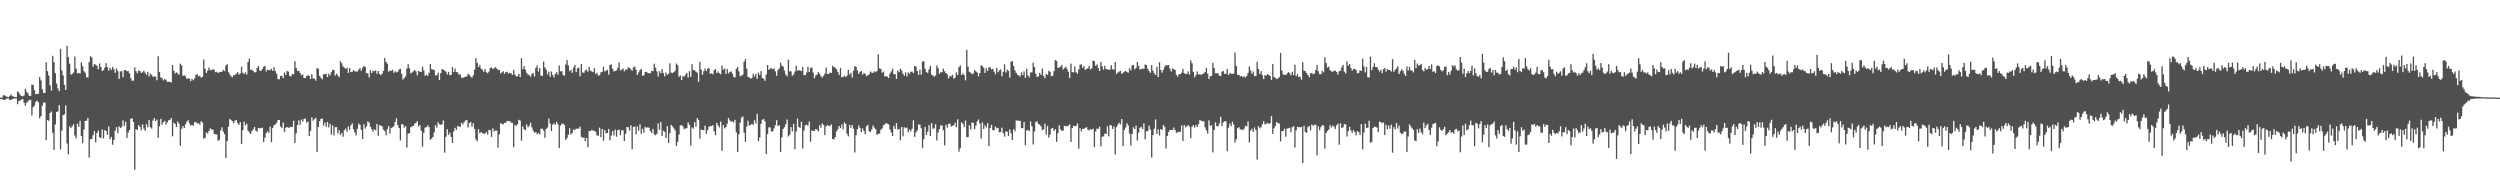 <svg xmlns="http://www.w3.org/2000/svg" width="1920" height="150"><path fill="#4f4f4f" d="M0 75h1v1H0zM1 75h1v1H1zM2 73.18h1v3.5H2zM3 73.169h1v3.637H3zM4 73.904h1v2.252H4zM5 74.327h1v1.188H5zM6 74.634h1v1H6zM7 73.581h1v3.22H7zM8 72.549h1v4.23H8zM9 73.819h1v2.222H9zM10 74.249h1v1.529H10zM11 74.458h1v1.087H11zM12 74.62h1v1H12zM13 70.26h1v9.787H13zM14 71.038h1v6.539H14zM15 72.766h1v4.459H15zM16 73.716h1v2.708H16zM17 73.981h1v2.099H17zM18 73.263h1v5.619H18zM19 68.191h1v13.051H19zM20 70.461h1v8.501H20zM21 71.69h1v6.061H21zM22 73.615h1v3.211H22zM23 73.627h1v3.037H23zM24 64.931h1v23.774H24zM25 65.323h1v17.07H25zM26 69.225h1v11.758H26zM27 72.356h1v5.752H27zM28 72.146h1v5.15H28zM29 71.915h1v6.695H29zM30 59.155h1v31.792H30zM31 61.766h1v27.462H31zM32 68.55h1v12.634H32zM33 71.379h1v7.382H33zM34 71.397h1v7.345H34zM35 47.791h1v59.876H35zM36 54.632h1v37.565H36zM37 57.985h1v34.777H37zM38 65.465h1v21.3H38zM39 69.573h1v16.02H39zM40 42.867h1v59.174H40zM41 47.761h1v67.423H41zM42 56.108h1v39.533H42zM43 64.229h1v21.772H43zM44 67.944h1v17.606H44zM45 69.962h1v10.778H45zM46 37.578h1v77.228H46zM47 54.002h1v46.338H47zM48 57.882h1v30.465H48zM49 65.213h1v22.589H49zM50 69.099h1v11.829H50zM51 35.076h1v75.125H51zM52 43.991h1v74.518H52zM53 48.921h1v48.151H53zM54 57.33h1v41.115H54zM55 56.66h1v40.245H55zM56 55.714h1v39.778H56zM57 43.407h1v60.632H57zM58 52.668h1v53.53H58zM59 56.3h1v38.748H59zM60 55.941h1v41.453H60zM61 56.461h1v36.287H61zM62 47.809h1v56.583H62zM63 50.928h1v59.016H63zM64 54.691h1v44.738H64zM65 55.909h1v36.933H65zM66 59.278h1v33.456H66zM67 59.443h1v31.142H67zM68 47.649h1v73.395H68zM69 43.172h1v63.745H69zM70 44.183h1v62.534H70zM71 51.13h1v52.765H71zM72 49.091h1v51.639H72zM73 49.729h1v59.618H73zM74 50.514h1v51.643H74zM75 53.133h1v47.128H75zM76 48.717h1v56.713H76zM77 51.382h1v54.582H77zM78 54.572h1v44.871H78zM79 53.922h1v52.353H79zM80 51.853h1v48.068H80zM81 48.45h1v52.168H81zM82 51.563h1v51.93H82zM83 54.286h1v42.914H83zM84 52.05h1v54.784H84zM85 53.588h1v51.522H85zM86 51.409h1v59.767H86zM87 53.13h1v54.317H87zM88 55.925h1v44.312H88zM89 52.517h1v45.134H89zM90 54.618h1v47.72H90zM91 60.603h1v36.404H91zM92 54.927h1v43.365H92zM93 54.6h1v42.719H93zM94 59.287h1v33.145H94zM95 53.966h1v42.806H95zM96 53.783h1v39.73H96zM97 54.737h1v51.216H97zM98 54.65h1v47.093H98zM99 56.401h1v43.422H99zM100 60.04h1v31.092H100zM101 61.995h1v28.86H101zM102 61.977h1v31.728H102zM103 51.785h1v78.613H103zM104 54.682h1v44.452H104zM105 56.305h1v43.607H105zM106 54.227h1v41.87H106zM107 54.494h1v42.921H107zM108 55.955h1v44.127H108zM109 55.552h1v39.963H109zM110 54.302h1v44.447H110zM111 55.863h1v44.624H111zM112 57.504h1v37.993H112zM113 55.186h1v42.621H113zM114 58.749h1v33.458H114zM115 56.477h1v41.202H115zM116 57.491h1v41.328H116zM117 59.001h1v33.596H117zM118 58.603h1v32.087H118zM119 58.916h1v34.106H119zM120 61.636h1v30.176H120zM121 43.277h1v62.596H121zM122 55.291h1v41.666H122zM123 59.415h1v31.884H123zM124 60.155h1v35.578H124zM125 61.757h1v32.09H125zM126 60.704h1v32.074H126zM127 61.212h1v34.548H127zM128 62.94h1v31.023H128zM129 62.698h1v29.73H129zM130 62.92h1v29.21H130zM131 63.4h1v27.237H131zM132 49.926h1v54.786H132zM133 54.327h1v39.86H133zM134 56.355h1v38.821H134zM135 55.547h1v42.033H135zM136 56.378h1v36.905H136zM137 57.372h1v37.604H137zM138 48.832h1v63.076H138zM139 50.123h1v48.732H139zM140 58.253h1v38.538H140zM141 57.74h1v40.691H141zM142 58.683h1v36.766H142zM143 60.59h1v32.866H143zM144 60.235h1v32.074H144zM145 60.324h1v34.486H145zM146 62.295h1v34.132H146zM147 60.58h1v35.274H147zM148 61.638h1v34.88H148zM149 60.233h1v33.582H149zM150 57.456h1v36.329H150zM151 57.14h1v37.723H151zM152 58.612h1v36.118H152zM153 58.225h1v37.594H153zM154 59.624h1v33.424H154zM155 58.928h1v35.303H155zM156 45.715h1v60.682H156zM157 52.899h1v53.019H157zM158 55.987h1v45.736H158zM159 54.398h1v48.082H159zM160 51.883h1v48.679H160zM161 53.751h1v44.834H161zM162 53.957h1v45.512H162zM163 53.142h1v46.411H163zM164 53.446h1v49.384H164zM165 55.447h1v47.679H165zM166 55.03h1v48.338H166zM167 56.113h1v52.04H167zM168 55.435h1v51.895H168zM169 55.19h1v45.107H169zM170 55.138h1v42.586H170zM171 53.714h1v47.416H171zM172 54.607h1v48.48H172zM173 50.402h1v70.918H173zM174 49.265h1v59.064H174zM175 55.394h1v41.925H175zM176 57.143h1v34.195H176zM177 58.669h1v33.582H177zM178 59.303h1v33.788H178zM179 57.621h1v37.109H179zM180 57.719h1v34.99H180zM181 56.55h1v35.601H181zM182 55.412h1v39.171H182zM183 57.259h1v38.695H183zM184 56.417h1v37.354H184zM185 51.265h1v59.275H185zM186 55.822h1v44.239H186zM187 56.955h1v36.526H187zM188 55.497h1v40.902H188zM189 57.271h1v37.718H189zM190 47.589h1v52.79H190zM191 44.975h1v56.752H191zM192 53.632h1v49.268H192zM193 53.549h1v47.1H193zM194 54.586h1v44.724H194zM195 55.721h1v41.808H195zM196 55.367h1v44.914H196zM197 52.139h1v49.059H197zM198 50.761h1v47.546H198zM199 54.185h1v44.431H199zM200 54.44h1v43.971H200zM201 53.089h1v44.926H201zM202 51.379h1v57.764H202zM203 50.523h1v55.264H203zM204 54.861h1v47.35H204zM205 53.508h1v47.308H205zM206 53.86h1v48.151H206zM207 53.881h1v43.362H207zM208 52.803h1v56.356H208zM209 54.444h1v43.827H209zM210 51.611h1v44.614H210zM211 54.65h1v40.911H211zM212 56.596h1v37.695H212zM213 60.796h1v31.46H213zM214 60.921h1v31.238H214zM215 58.269h1v38.885H215zM216 58.289h1v39.966H216zM217 59.978h1v34.065H217zM218 55.71h1v45.622H218zM219 57.545h1v40.538H219zM220 54.359h1v43.172H220zM221 55.053h1v43.042H221zM222 58.287h1v39.604H222zM223 58.672h1v38.666H223zM224 56.797h1v40.865H224zM225 57.063h1v35.64H225zM226 46.996h1v62.793H226zM227 52.142h1v50.247H227zM228 54.54h1v41.52H228zM229 54.38h1v38.057H229zM230 56.058h1v39.732H230zM231 57.733h1v34.127H231zM232 57.166h1v36.15H232zM233 59.896h1v31.463H233zM234 59.969h1v31.046H234zM235 58.468h1v35.779H235zM236 57.751h1v35.61H236zM237 58.273h1v46.169H237zM238 60.661h1v39.833H238zM239 57.005h1v33.129H239zM240 60.386h1v32.275H240zM241 60.251h1v31.202H241zM242 61.933h1v28.537H242zM243 52.325h1v64.333H243zM244 52.737h1v44.807H244zM245 58.294h1v34.862H245zM246 59.699h1v31.611H246zM247 60.924h1v30.142H247zM248 56.905h1v39.643H248zM249 57.106h1v37.077H249zM250 56.692h1v40.664H250zM251 59.138h1v34.502H251zM252 56.635h1v41.193H252zM253 57.976h1v37.116H253zM254 55.511h1v47.812H254zM255 53.696h1v42.646H255zM256 53.755h1v50.22H256zM257 57.978h1v39.767H257zM258 56.513h1v41.133H258zM259 57.948h1v44.72H259zM260 59.214h1v40.893H260zM261 46.992h1v56.603H261zM262 48.608h1v53.507H262zM263 51.066h1v53.946H263zM264 51.922h1v48.032H264zM265 52.947h1v45.759H265zM266 51.972h1v49.245H266zM267 56.026h1v41.096H267zM268 52.171h1v47.59H268zM269 55.341h1v40.97H269zM270 55.09h1v39.702H270zM271 53.826h1v45.562H271zM272 54.774h1v47.022H272zM273 54.89h1v49.19H273zM274 54.92h1v43.999H274zM275 53.394h1v41.538H275zM276 52.405h1v43.55H276zM277 54.38h1v45.399H277zM278 51.954h1v54.814H278zM279 50.642h1v44.733H279zM280 51.469h1v47.235H280zM281 56.316h1v40.696H281zM282 56.33h1v36.876H282zM283 59.489h1v34.694H283zM284 53.911h1v43.507H284zM285 56.074h1v43.186H285zM286 54.417h1v46.72H286zM287 54.728h1v44.614H287zM288 54.032h1v45.96H288zM289 56.673h1v38.508H289zM290 54.522h1v49.806H290zM291 56.749h1v39.341H291zM292 57.719h1v38.801H292zM293 56.545h1v40.456H293zM294 54.428h1v45.251H294zM295 44.469h1v56.173H295zM296 47.562h1v56.349H296zM297 48.926h1v50.316H297zM298 55.094h1v41.639H298zM299 54.016h1v48.59H299zM300 54.527h1v43.793H300zM301 53.54h1v44.23H301zM302 55.914h1v41.083H302zM303 54.657h1v39.052H303zM304 55.591h1v35.253H304zM305 55.016h1v41.019H305zM306 53.311h1v44.992H306zM307 52.863h1v54.951H307zM308 56.655h1v38.846H308zM309 61.1h1v34.427H309zM310 59.889h1v38.132H310zM311 58.591h1v38.297H311zM312 52.7h1v60.68H312zM313 49.315h1v53.452H313zM314 52.487h1v49.636H314zM315 56.378h1v41.339H315zM316 55.586h1v41.508H316zM317 54.737h1v42.019H317zM318 53.687h1v41.268H318zM319 54.838h1v39.458H319zM320 57.8h1v35.287H320zM321 54.536h1v42.813H321zM322 55.064h1v40.998H322zM323 55.298h1v45.056H323zM324 51.21h1v61.458H324zM325 54.131h1v47.846H325zM326 58.173h1v39.84H326zM327 57.417h1v40.188H327zM328 58.25h1v37.949H328zM329 55.98h1v41.666H329zM330 49.075h1v58.224H330zM331 53.139h1v53.369H331zM332 53.421h1v51.856H332zM333 53.684h1v47.977H333zM334 57.969h1v38.281H334zM335 57.683h1v40.41H335zM336 55.756h1v38.116H336zM337 61.439h1v34.003H337zM338 56.154h1v39.739H338zM339 52.929h1v42.559H339zM340 53.629h1v38.926H340zM341 54.108h1v63.125H341zM342 55.048h1v50H342zM343 57.193h1v42.051H343zM344 55.19h1v48.446H344zM345 57.751h1v44.132H345zM346 57.486h1v47.656H346zM347 51.565h1v58.229H347zM348 55.321h1v45.656H348zM349 52.657h1v45.502H349zM350 55.286h1v44.454H350zM351 55.602h1v41.057H351zM352 57.438h1v39.684H352zM353 56.992h1v40.435H353zM354 59.596h1v34.768H354zM355 59.862h1v35.697H355zM356 59.184h1v34.662H356zM357 58.967h1v33.58H357zM358 58.585h1v33.541H358zM359 56.589h1v41.286H359zM360 57.529h1v36.981H360zM361 58.939h1v34.74H361zM362 59.576h1v37.83H362zM363 57.784h1v36.864H363zM364 53.481h1v45.528H364zM365 44.57h1v62.454H365zM366 48.239h1v60.323H366zM367 51.508h1v47.784H367zM368 49.953h1v52.358H368zM369 52.75h1v48.592H369zM370 53.481h1v48.748H370zM371 55.138h1v47.537H371zM372 53.064h1v49.675H372zM373 55.472h1v45.864H373zM374 56.25h1v47.13H374zM375 54.993h1v44.752H375zM376 52.178h1v47.741H376zM377 51.828h1v53.346H377zM378 53.03h1v45.601H378zM379 52.32h1v48.716H379zM380 51.652h1v48.56H380zM381 52.515h1v47.784H381zM382 53.616h1v59.781H382zM383 53.746h1v49.478H383zM384 56.321h1v38.249H384zM385 55.476h1v39.805H385zM386 54.675h1v40.854H386zM387 56.667h1v37.59H387zM388 55.408h1v38.984H388zM389 55.108h1v37.814H389zM390 56.568h1v36.475H390zM391 55.918h1v37.189H391zM392 56.248h1v37.881H392zM393 57.616h1v36.786H393zM394 53.648h1v59.444H394zM395 57.214h1v38.684H395zM396 58.72h1v38.061H396zM397 58.541h1v36.848H397zM398 56.792h1v35.209H398zM399 59.184h1v33.383H399zM400 44.689h1v63.326H400zM401 53.162h1v43.916H401zM402 50.723h1v48.654H402zM403 53.439h1v46.505H403zM404 55.934h1v39.664H404zM405 57.294h1v40.444H405zM406 57.765h1v38.826H406zM407 59.008h1v35.182H407zM408 56.861h1v40.922H408zM409 55.923h1v44.42H409zM410 58.777h1v43.25H410zM411 52.132h1v49.19H411zM412 50.265h1v52.822H412zM413 55.009h1v46.963H413zM414 52.192h1v51.051H414zM415 58.106h1v40.769H415zM416 58.292h1v40.483H416zM417 47.33h1v52.959H417zM418 51.778h1v54.019H418zM419 53.453h1v45.502H419zM420 57.175h1v40.806H420zM421 55.007h1v36.061H421zM422 58.976h1v35.848H422zM423 54.934h1v45.681H423zM424 57.587h1v38.082H424zM425 59.431h1v35.308H425zM426 56.765h1v39.128H426zM427 55.433h1v38.082H427zM428 57.337h1v38.105H428zM429 50.24h1v63.5H429zM430 54.813h1v41.728H430zM431 54.561h1v40.465H431zM432 57.568h1v37.432H432zM433 58.175h1v37.855H433zM434 49.505h1v58.018H434zM435 46.177h1v59.785H435zM436 50.292h1v53.232H436zM437 54.739h1v43.774H437zM438 53.68h1v49.622H438zM439 55.966h1v46.148H439zM440 51.977h1v47.432H440zM441 49.963h1v49.952H441zM442 55.399h1v43.401H442zM443 52.597h1v46.219H443zM444 51.929h1v46.889H444zM445 58.585h1v38.661H445zM446 49.095h1v56.024H446zM447 55.662h1v50.227H447zM448 55.918h1v49.712H448zM449 54.085h1v54.184H449zM450 53.499h1v52.367H450zM451 55.112h1v58.032H451zM452 51.391h1v49.201H452zM453 54.197h1v46.498H453zM454 54.79h1v44.836H454zM455 55.399h1v44.896H455zM456 52.437h1v48.061H456zM457 56.863h1v44.386H457zM458 55.84h1v48.194H458zM459 58.065h1v46.196H459zM460 57.742h1v40.254H460zM461 55.584h1v49.762H461zM462 55.115h1v43.889H462zM463 51.237h1v56.887H463zM464 54.877h1v44.976H464zM465 54.224h1v48.194H465zM466 53.664h1v48.574H466zM467 57.317h1v41.746H467zM468 49.853h1v57.91H468zM469 49.519h1v54.633H469zM470 52.792h1v47.846H470zM471 54.861h1v49.169H471zM472 54.497h1v45.02H472zM473 54h1v51.007H473zM474 52.082h1v47.819H474zM475 47.861h1v51.751H475zM476 54.002h1v49.817H476zM477 53.503h1v46.468H477zM478 52.556h1v47.535H478zM479 54.797h1v53.541H479zM480 53.391h1v49.483H480zM481 53.526h1v44.115H481zM482 51.688h1v46.036H482zM483 52.142h1v48.222H483zM484 53.222h1v43.026H484zM485 54.394h1v60.181H485zM486 51.796h1v45.697H486zM487 51.091h1v46.1H487zM488 53.611h1v49.586H488zM489 57.557h1v39.535H489zM490 55.595h1v44.768H490zM491 53.824h1v41.687H491zM492 52.94h1v49.851H492zM493 58.177h1v40.714H493zM494 57.795h1v44.15H494zM495 55.273h1v42.083H495zM496 55.124h1v43.035H496zM497 55.964h1v41.753H497zM498 56.268h1v41.845H498zM499 56.218h1v44.491H499zM500 54.488h1v47.64H500zM501 54.691h1v44.308H501zM502 48.944h1v54.152H502zM503 51.904h1v52.097H503zM504 54.831h1v47.947H504zM505 58.804h1v36.022H505zM506 54.737h1v44.99H506zM507 56.264h1v37.368H507zM508 53.114h1v51.321H508zM509 56.122h1v44.278H509zM510 58.685h1v42.559H510zM511 55.712h1v50.293H511zM512 57.532h1v39.407H512zM513 56.527h1v53.209H513zM514 48.617h1v53.667H514zM515 55.776h1v40.195H515zM516 56.069h1v40.982H516zM517 55.373h1v43.177H517zM518 54.339h1v45.766H518zM519 48.775h1v63.351H519zM520 50.143h1v58.808H520zM521 58.951h1v44.395H521zM522 57.987h1v38.425H522zM523 61.494h1v34.514H523zM524 58.321h1v38.883H524zM525 58.898h1v40.261H525zM526 57.39h1v41.323H526zM527 56.042h1v42.44H527zM528 59.541h1v34.454H528zM529 54.63h1v41.197H529zM530 59.031h1v52.724H530zM531 49.219h1v48.668H531zM532 53.806h1v45.01H532zM533 54.062h1v39.746H533zM534 55.023h1v42.248H534zM535 55.795h1v34.871H535zM536 62.867h1v29.261H536zM537 47.511h1v59.03H537zM538 53.398h1v46.157H538zM539 57.355h1v42.5H539zM540 54.657h1v45.349H540zM541 52.659h1v43.809H541zM542 54.527h1v48.174H542zM543 52.821h1v47.144H543zM544 52.231h1v45.047H544zM545 56.614h1v40.279H545zM546 56.28h1v40.565H546zM547 57.014h1v39.094H547zM548 53.858h1v46.89H548zM549 53.041h1v50.82H549zM550 56.104h1v38.247H550zM551 54.856h1v41.433H551zM552 56.227h1v41.609H552zM553 57.01h1v36.388H553zM554 50.288h1v65.587H554zM555 53.568h1v42.509H555zM556 52.558h1v46.098H556zM557 56.74h1v40.968H557zM558 53.007h1v41.998H558zM559 56.426h1v34.129H559zM560 55.266h1v37.201H560zM561 54.767h1v38.704H561zM562 56.564h1v36.629H562zM563 59.056h1v34.978H563zM564 59.507h1v32.502H564zM565 52.817h1v48.904H565zM566 51.35h1v65.423H566zM567 54.769h1v48.416H567zM568 58.562h1v35.585H568zM569 58.035h1v32.268H569zM570 57.317h1v32.156H570zM571 47.466h1v54.516H571zM572 45.332h1v63.628H572zM573 52.789h1v44.424H573zM574 59.013h1v33.772H574zM575 59.491h1v36.965H575zM576 60.452h1v35.496H576zM577 59.859h1v35.159H577zM578 56.623h1v39.339H578zM579 58.713h1v33.667H579zM580 56.703h1v38.178H580zM581 60.599h1v26.802H581zM582 55.701h1v52.694H582zM583 57.616h1v48.071H583zM584 54.561h1v40.586H584zM585 59.921h1v32.06H585zM586 60.516h1v30.758H586zM587 62.086h1v31.147H587zM588 57.314h1v60.948H588zM589 49.965h1v53.012H589zM590 53.604h1v44.163H590zM591 52.709h1v45.207H591zM592 52.473h1v48.567H592zM593 53.137h1v47.766H593zM594 52.574h1v46.079H594zM595 54.79h1v41.371H595zM596 58.147h1v34.191H596zM597 53.815h1v42.998H597zM598 52.432h1v43.71H598zM599 48.148h1v68.634H599zM600 50.446h1v54.969H600zM601 51.185h1v47.86H601zM602 54.224h1v43.495H602zM603 57.225h1v38.148H603zM604 58.612h1v33.214H604zM605 45.818h1v58.993H605zM606 54.803h1v48.709H606zM607 54.771h1v42.838H607zM608 58.159h1v42.744H608zM609 57.216h1v37.828H609zM610 54.948h1v59.627H610zM611 50.375h1v50.611H611zM612 54.279h1v36.791H612zM613 53.934h1v43.63H613zM614 54.028h1v44.198H614zM615 54.63h1v38.922H615zM616 51.498h1v62.55H616zM617 57.648h1v42.543H617zM618 57.742h1v38.528H618zM619 55.749h1v40.087H619zM620 51.366h1v45.15H620zM621 55.275h1v38.038H621zM622 52.304h1v56.475H622zM623 51.688h1v48.524H623zM624 55.662h1v44.82H624zM625 60.123h1v40.412H625zM626 57.941h1v41.099H626zM627 57.31h1v42.161H627zM628 55.456h1v45.379H628zM629 56.735h1v39.448H629zM630 58.532h1v39.538H630zM631 59.596h1v35.18H631zM632 58.173h1v37.871H632zM633 56.502h1v47.281H633zM634 51.917h1v45.102H634zM635 56.815h1v39.112H635zM636 56.701h1v39.963H636zM637 55.779h1v40.906H637zM638 55.948h1v39.599H638zM639 50.576h1v56.207H639zM640 51.446h1v55.676H640zM641 52.105h1v53.147H641zM642 53.204h1v47.679H642zM643 55.234h1v44.054H643zM644 57.484h1v39.307H644zM645 52.288h1v46.031H645zM646 59.333h1v36.239H646zM647 59.152h1v40.117H647zM648 58.035h1v35.953H648zM649 59.23h1v35.93H649zM650 58.166h1v44.546H650zM651 53.682h1v51.074H651zM652 57.255h1v38.659H652zM653 55.968h1v42.071H653zM654 59.537h1v36.459H654zM655 54.3h1v44.527H655zM656 50.858h1v66.224H656zM657 51.345h1v52.6H657zM658 54.062h1v45.191H658zM659 56.804h1v39.613H659zM660 55.135h1v43.049H660zM661 54.577h1v46.967H661zM662 57.397h1v41.199H662zM663 56.06h1v44.505H663zM664 56.742h1v46.285H664zM665 58.557h1v38.425H665zM666 57.795h1v38.096H666zM667 57.117h1v43.678H667zM668 54.868h1v46.624H668zM669 55.804h1v43.6H669zM670 55.966h1v40.421H670zM671 54.707h1v43.314H671zM672 55.522h1v43.701H672zM673 54.57h1v48.993H673zM674 41.686h1v61.005H674zM675 52.492h1v50.22H675zM676 52.988h1v46.64H676zM677 55.861h1v42.879H677zM678 55.009h1v41.247H678zM679 58.74h1v36.777H679zM680 58.447h1v36.033H680zM681 58.834h1v36.217H681zM682 59.924h1v35.594H682zM683 56.486h1v42.928H683zM684 54.87h1v46.933H684zM685 52.744h1v51.824H685zM686 57.008h1v39.531H686zM687 56.939h1v42.088H687zM688 60.697h1v33.852H688zM689 54.128h1v45.525H689zM690 55.458h1v43.532H690zM691 52.718h1v55.036H691zM692 53.977h1v43.575H692zM693 56.607h1v48.027H693zM694 58.191h1v39.501H694zM695 55.54h1v42.95H695zM696 58.66h1v39.307H696zM697 55.632h1v45.988H697zM698 56.841h1v42.822H698zM699 55.147h1v45.844H699zM700 54.922h1v43.921H700zM701 56.133h1v36.223H701zM702 50.681h1v54.447H702zM703 51.173h1v50.472H703zM704 54.531h1v45.576H704zM705 57.479h1v38.043H705zM706 53.476h1v42.339H706zM707 57.342h1v41.158H707zM708 47.376h1v66.327H708zM709 46.955h1v59.952H709zM710 52.824h1v44.656H710zM711 55.261h1v48.4H711zM712 56.081h1v45.063H712zM713 53.275h1v42.843H713zM714 50.62h1v53.845H714zM715 57.417h1v37.118H715zM716 57.909h1v40.902H716zM717 58.932h1v39.753H717zM718 57.964h1v37.459H718zM719 50.306h1v57.649H719zM720 52.318h1v49.451H720zM721 56.754h1v42.392H721zM722 55.435h1v40.948H722zM723 55.515h1v40.838H723zM724 52.67h1v47.322H724zM725 54.716h1v56.935H725zM726 56.099h1v39.769H726zM727 57.099h1v40.913H727zM728 60.237h1v34.942H728zM729 58.264h1v36.683H729zM730 58.699h1v38.462H730zM731 57.475h1v39.162H731zM732 60.377h1v35.949H732zM733 59.569h1v34.681H733zM734 55.554h1v42.136H734zM735 57.674h1v33.983H735zM736 51.601h1v64.878H736zM737 50.185h1v63.619H737zM738 57.566h1v36.388H738zM739 56.339h1v38.702H739zM740 57.676h1v39.867H740zM741 61.704h1v30.904H741zM742 38.301h1v67.029H742zM743 51.237h1v54.074H743zM744 55.145h1v41.037H744zM745 55.882h1v43.596H745zM746 57.005h1v37.111H746zM747 56.479h1v37.894H747zM748 53.803h1v45.486H748zM749 54.865h1v41.657H749zM750 55.609h1v37.663H750zM751 58.635h1v33.133H751zM752 56.104h1v38.817H752zM753 50.153h1v56.196H753zM754 50.755h1v43.323H754zM755 52.064h1v46.997H755zM756 56.049h1v40.236H756zM757 52.439h1v45.466H757zM758 54.547h1v40.064H758zM759 51.771h1v60.561H759zM760 51.643h1v46.713H760zM761 53.288h1v42.653H761zM762 52.89h1v47.011H762zM763 54.977h1v45.143H763zM764 57.097h1v40.201H764zM765 52.139h1v46.487H765zM766 55.506h1v42.701H766zM767 54.076h1v47.549H767zM768 53.323h1v48.087H768zM769 58.548h1v39.481H769zM770 55.103h1v47.164H770zM771 49.331h1v55.573H771zM772 55.753h1v45.18H772zM773 53.46h1v47.752H773zM774 54.421h1v49.982H774zM775 59.631h1v39.838H775zM776 47.466h1v54.825H776zM777 46.836h1v60.703H777zM778 50.67h1v48.517H778zM779 54.046h1v46.745H779zM780 56.076h1v36.466H780zM781 57.372h1v35.29H781zM782 57.909h1v34.713H782zM783 58.873h1v34.019H783zM784 55.579h1v42.898H784zM785 57.706h1v40.771H785zM786 54.774h1v38.856H786zM787 59.827h1v51.655H787zM788 52.748h1v47.471H788zM789 57.88h1v41.79H789zM790 59.365h1v41.348H790zM791 55.648h1v37.626H791zM792 55.591h1v41.431H792zM793 48.175h1v62.765H793zM794 51.581h1v49.368H794zM795 56.648h1v37.029H795zM796 59.127h1v34.06H796zM797 58.704h1v36.519H797zM798 56.083h1v39.625H798zM799 57.507h1v39.579H799zM800 52.604h1v47.329H800zM801 58.191h1v41.179H801zM802 60.072h1v34.969H802zM803 56.795h1v46.514H803zM804 57.545h1v39.142H804zM805 54.389h1v51.33H805zM806 55.183h1v48.185H806zM807 58.559h1v40.14H807zM808 58.177h1v40.094H808zM809 54.613h1v45.983H809zM810 46.191h1v52.941H810zM811 46.827h1v62.078H811zM812 52.066h1v50.266H812zM813 51.846h1v44.305H813zM814 51.221h1v48.16H814zM815 49.834h1v50.652H815zM816 53.384h1v46.94H816zM817 52.35h1v44.273H817zM818 51.157h1v45.807H818zM819 52.922h1v43.983H819zM820 55.076h1v41.444H820zM821 59.933h1v35.546H821zM822 48.853h1v60.142H822zM823 55.41h1v42.905H823zM824 55.584h1v41.003H824zM825 51.057h1v45.88H825zM826 55.529h1v41.199H826zM827 56.699h1v38.093H827zM828 53.302h1v60.911H828zM829 49.766h1v48.766H829zM830 49.34h1v51.501H830zM831 52.151h1v46.837H831zM832 50.748h1v48.21H832zM833 53.716h1v44.507H833zM834 53.048h1v44.607H834zM835 52.444h1v47.148H835zM836 50.622h1v49.611H836zM837 53.325h1v45.8H837zM838 52.412h1v47.253H838zM839 46.555h1v52.245H839zM840 47.012h1v66.024H840zM841 50.61h1v50.336H841zM842 49.464h1v49.302H842zM843 52.245h1v46.77H843zM844 54.549h1v42.776H844zM845 47.479h1v65.006H845zM846 50.899h1v54.154H846zM847 53.478h1v51.218H847zM848 50.464h1v52.12H848zM849 53.046h1v49.806H849zM850 53.247h1v43.79H850zM851 53.707h1v50.993H851zM852 53.345h1v42.612H852zM853 50.189h1v46.187H853zM854 53.078h1v45.988H854zM855 53.494h1v43.559H855zM856 47.587h1v71.103H856zM857 56.847h1v40.865H857zM858 55.82h1v40.021H858zM859 54.964h1v39.274H859zM860 54.435h1v41.057H860zM861 56.738h1v34.655H861zM862 55.879h1v56.43H862zM863 55.122h1v44.651H863zM864 54.451h1v43.445H864zM865 55.247h1v39.4H865zM866 55.861h1v40.536H866zM867 52.412h1v50.208H867zM868 54.041h1v57.663H868zM869 50.1h1v52.733H869zM870 49.951h1v47.842H870zM871 53.309h1v45.798H871zM872 52.116h1v44.417H872zM873 47.543h1v60.38H873zM874 50.484h1v51.437H874zM875 53.387h1v44.713H875zM876 52.876h1v44.454H876zM877 52.709h1v46.457H877zM878 52.879h1v41.913H878zM879 49.498h1v57.517H879zM880 50.006h1v50.913H880zM881 52.911h1v47.718H881zM882 54.607h1v41.865H882zM883 55.909h1v43.502H883zM884 49.974h1v71.067H884zM885 54.215h1v49.604H885zM886 56.259h1v42.605H886zM887 57.623h1v34.083H887zM888 51.297h1v51.682H888zM889 59.159h1v40.229H889zM890 47.823h1v56.34H890zM891 53.641h1v45.427H891zM892 55.817h1v44.07H892zM893 53.563h1v42.483H893zM894 51.318h1v46.063H894zM895 49.992h1v64.019H895zM896 50.198h1v54.216H896zM897 50.047h1v51.421H897zM898 52.76h1v47.082H898zM899 55h1v44.692H899zM900 52.405h1v47.423H900zM901 53.178h1v44.779H901zM902 53.638h1v46.265H902zM903 57.481h1v44.569H903zM904 58.846h1v42.786H904zM905 57.005h1v44.12H905zM906 56.93h1v44.269H906zM907 55.765h1v40.547H907zM908 52.943h1v55.411H908zM909 56.179h1v39.838H909zM910 56.829h1v40.975H910zM911 56.792h1v40.181H911zM912 54.815h1v41.227H912zM913 57.207h1v40.014H913zM914 46.305h1v59.895H914zM915 48.585h1v48.704H915zM916 55.218h1v40.893H916zM917 59.315h1v38.707H917zM918 57.587h1v38.329H918zM919 54.888h1v42.653H919zM920 57.291h1v37.917H920zM921 56.854h1v35.342H921zM922 57.681h1v35.035H922zM923 56.772h1v36.409H923zM924 56.495h1v36.571H924zM925 55.307h1v42.429H925zM926 52.219h1v47.956H926zM927 56.57h1v45.981H927zM928 60.709h1v31.742H928zM929 58.559h1v38.103H929zM930 58.255h1v37.86H930zM931 48.225h1v68.817H931zM932 52.24h1v47.67H932zM933 56.264h1v37.707H933zM934 56.245h1v40.625H934zM935 56.328h1v40.694H935zM936 58.152h1v36.624H936zM937 58.344h1v31.398H937zM938 55.103h1v41.643H938zM939 54.597h1v39.393H939zM940 56.625h1v36.487H940zM941 56.806h1v36.329H941zM942 52.995h1v63.136H942zM943 57.594h1v40.581H943zM944 56.019h1v38.965H944zM945 56.625h1v40.254H945zM946 56.77h1v36.709H946zM947 56.456h1v39.261H947zM948 40.356h1v69.041H948zM949 50.674h1v56.281H949zM950 57.452h1v41.025H950zM951 57.543h1v40.149H951zM952 58.697h1v40.778H952zM953 58.317h1v41.044H953zM954 59.232h1v40.733H954zM955 58.587h1v40.238H955zM956 59.521h1v37.082H956zM957 58.333h1v38.76H957zM958 56.037h1v37.233H958zM959 51.151h1v58.327H959zM960 54.099h1v46.285H960zM961 56.68h1v42.239H961zM962 54.902h1v46.448H962zM963 58.408h1v39.43H963zM964 58.495h1v41.41H964zM965 47.484h1v75.082H965zM966 52.977h1v43.98H966zM967 56.85h1v41.703H967zM968 54.643h1v43.049H968zM969 57.713h1v37.768H969zM970 60.748h1v32.326H970zM971 57.6h1v37.968H971zM972 58.159h1v36.796H972zM973 56.797h1v37.542H973zM974 57.571h1v37.67H974zM975 58.369h1v36.132H975zM976 61.349h1v27.903H976zM977 49.132h1v53.797H977zM978 59.12h1v39.449H978zM979 59.853h1v36.832H979zM980 60.743h1v32.916H980zM981 60.15h1v34.468H981zM982 59.182h1v35.724H982zM983 40.64h1v67.931H983zM984 54.151h1v46.514H984zM985 57.104h1v43.557H985zM986 57.518h1v41.362H986zM987 57.584h1v47.439H987zM988 56.47h1v42.307H988zM989 55.344h1v43.156H989zM990 56.184h1v41.93H990zM991 57.825h1v43.736H991zM992 55.085h1v42.715H992zM993 57.71h1v39.208H993zM994 49.727h1v63.642H994zM995 58.543h1v41.538H995zM996 56.776h1v40.591H996zM997 59.193h1v38.405H997zM998 58.882h1v38.959H998zM999 61.311h1v36.185H999zM1000 47.77h1v77.43H1000zM1001 54.236h1v42.451H1001zM1002 54.755h1v46.53H1002zM1003 56.085h1v45.96H1003zM1004 57.674h1v39.952H1004zM1005 59.319h1v37.35H1005zM1006 56.307h1v43.8H1006zM1007 56.154h1v39.496H1007zM1008 57.069h1v39.659H1008zM1009 56.401h1v39.414H1009zM1010 53.78h1v41.962H1010zM1011 49.995h1v69.227H1011zM1012 54.751h1v42.197H1012zM1013 56.916h1v43.122H1013zM1014 56.992h1v40.63H1014zM1015 54.337h1v41.65H1015zM1016 55.57h1v40.943H1016zM1017 43.982h1v70.192H1017zM1018 48.427h1v53.621H1018zM1019 51.94h1v48.606H1019zM1020 51.162h1v48.359H1020zM1021 53.835h1v42.289H1021zM1022 54.758h1v43.115H1022zM1023 55.101h1v41.321H1023zM1024 54.421h1v42.792H1024zM1025 54.22h1v44.761H1025zM1026 55.25h1v40.954H1026zM1027 57.204h1v37.707H1027zM1028 54.705h1v56.427H1028zM1029 54.337h1v40.398H1029zM1030 51.643h1v46.718H1030zM1031 49.828h1v47.89H1031zM1032 54.968h1v40.3H1032zM1033 56.442h1v39.128H1033zM1034 47.09h1v57.839H1034zM1035 50.436h1v50.401H1035zM1036 49.116h1v48.283H1036zM1037 52.19h1v48.025H1037zM1038 54.27h1v47.787H1038zM1039 53.046h1v46.951H1039zM1040 52.847h1v48.652H1040zM1041 53.762h1v50.236H1041zM1042 56.293h1v44.351H1042zM1043 55.987h1v45.56H1043zM1044 53.95h1v49.725H1044zM1045 54.424h1v40.92H1045zM1046 45.046h1v69.65H1046zM1047 51.027h1v50.851H1047zM1048 55.598h1v39.384H1048zM1049 51.496h1v46.743H1049zM1050 59.335h1v38.693H1050zM1051 59.473h1v33.23H1051zM1052 43.433h1v66.079H1052zM1053 53.858h1v55.187H1053zM1054 51.446h1v46.921H1054zM1055 48.532h1v48.627H1055zM1056 51.471h1v46.063H1056zM1057 51.524h1v46.423H1057zM1058 53.435h1v48.128H1058zM1059 54.961h1v38.482H1059zM1060 53.526h1v40.204H1060zM1061 56.223h1v38.439H1061zM1062 53.153h1v40.835H1062zM1063 52.322h1v51.417H1063zM1064 54.991h1v40.87H1064zM1065 53.085h1v46.125H1065zM1066 53.783h1v42.671H1066zM1067 53.819h1v45.068H1067zM1068 55h1v40.776H1068zM1069 45.367h1v71.898H1069zM1070 55.151h1v42.49H1070zM1071 53.595h1v45.722H1071zM1072 52.579h1v41.923H1072zM1073 50.828h1v47.871H1073zM1074 56.808h1v39.632H1074zM1075 54.753h1v47.13H1075zM1076 53.169h1v49.792H1076zM1077 54.485h1v47.97H1077zM1078 56.648h1v44.344H1078zM1079 58.344h1v42.671H1079zM1080 51.064h1v65.782H1080zM1081 54.149h1v50.728H1081zM1082 51.359h1v44.157H1082zM1083 53.947h1v43.133H1083zM1084 54.272h1v44.23H1084zM1085 55.602h1v44.17H1085zM1086 45.9h1v61.962H1086zM1087 52.384h1v55.988H1087zM1088 48.807h1v50.467H1088zM1089 50.384h1v51.65H1089zM1090 49.953h1v48.789H1090zM1091 49.029h1v52.493H1091zM1092 53.778h1v49.329H1092zM1093 54.904h1v39.187H1093zM1094 52.107h1v46.329H1094zM1095 53.517h1v42.806H1095zM1096 53.105h1v42.039H1096zM1097 50.723h1v49.123H1097zM1098 52.917h1v50.714H1098zM1099 49.432h1v48.677H1099zM1100 55.03h1v40.3H1100zM1101 54.801h1v39.931H1101zM1102 56.101h1v38.258H1102zM1103 50.784h1v61.58H1103zM1104 50.077h1v58.54H1104zM1105 50.988h1v46.729H1105zM1106 53.638h1v46.125H1106zM1107 54.863h1v45.761H1107zM1108 53.966h1v45.258H1108zM1109 51.421h1v45.976H1109zM1110 51.018h1v52.925H1110zM1111 57.758h1v44.88H1111zM1112 55.305h1v46.276H1112zM1113 57.285h1v42.614H1113zM1114 54.398h1v47.53H1114zM1115 50.089h1v51.275H1115zM1116 51.011h1v51.678H1116zM1117 50.246h1v49.29H1117zM1118 53.259h1v45.683H1118zM1119 54.275h1v46.53H1119zM1120 53.847h1v46.427H1120zM1121 43.781h1v73.173H1121zM1122 48.047h1v56.798H1122zM1123 56.612h1v39.799H1123zM1124 52.78h1v50.941H1124zM1125 59.198h1v35.848H1125zM1126 56.307h1v43.806H1126zM1127 54.476h1v44.923H1127zM1128 56.124h1v40.044H1128zM1129 54.456h1v38.162H1129zM1130 50.482h1v45.731H1130zM1131 57.795h1v38.327H1131zM1132 52.457h1v59.838H1132zM1133 56.284h1v38.045H1133zM1134 58.541h1v36.418H1134zM1135 58.823h1v39.79H1135zM1136 57.667h1v37.649H1136zM1137 60.162h1v32.863H1137zM1138 41.325h1v68H1138zM1139 48.097h1v55.347H1139zM1140 54.11h1v42.067H1140zM1141 55.264h1v43.03H1141zM1142 55.151h1v40.478H1142zM1143 53.059h1v60.021H1143zM1144 52.023h1v44.177H1144zM1145 55.746h1v39.693H1145zM1146 53.691h1v41.291H1146zM1147 57.82h1v35.521H1147zM1148 53.806h1v50.197H1148zM1149 55.696h1v50.634H1149zM1150 56.042h1v43.916H1150zM1151 57.22h1v45.658H1151zM1152 56.811h1v40.135H1152zM1153 51.48h1v44.484H1153zM1154 44.019h1v60.371H1154zM1155 47.015h1v58.1H1155zM1156 54.549h1v41.707H1156zM1157 53.444h1v45.718H1157zM1158 57.005h1v43.514H1158zM1159 57.939h1v40.314H1159zM1160 53.059h1v57.334H1160zM1161 52.979h1v53.333H1161zM1162 51.205h1v42.335H1162zM1163 53.515h1v46.597H1163zM1164 51.775h1v59.341H1164zM1165 55.492h1v45.416H1165zM1166 45.284h1v71.442H1166zM1167 54.506h1v50.142H1167zM1168 55.387h1v42.303H1168zM1169 52.203h1v48.247H1169zM1170 52.911h1v46.683H1170zM1171 44.643h1v66.416H1171zM1172 51.073h1v59.998H1172zM1173 53.137h1v50.7H1173zM1174 54.181h1v48.977H1174zM1175 52.345h1v48.915H1175zM1176 56.893h1v38.599H1176zM1177 57.713h1v38.226H1177zM1178 57.056h1v38.109H1178zM1179 55.71h1v41.625H1179zM1180 51.345h1v44.672H1180zM1181 56.911h1v39.854H1181zM1182 56.909h1v40.153H1182zM1183 54.03h1v48.009H1183zM1184 53.888h1v47.984H1184zM1185 55.497h1v39.778H1185zM1186 59.587h1v37.787H1186zM1187 60.084h1v35.718H1187zM1188 58.39h1v37.606H1188zM1189 45.886h1v63.958H1189zM1190 51.242h1v51.659H1190zM1191 53.21h1v51.099H1191zM1192 53.144h1v46.592H1192zM1193 56.703h1v45.271H1193zM1194 58.633h1v44.342H1194zM1195 55.167h1v46.901H1195zM1196 56.731h1v45.777H1196zM1197 55.936h1v44.96H1197zM1198 54.712h1v42.252H1198zM1199 58.035h1v46.777H1199zM1200 52.618h1v49.004H1200zM1201 51.723h1v49.805H1201zM1202 58.063h1v39.641H1202zM1203 57.903h1v45.111H1203zM1204 56.337h1v43.507H1204zM1205 56.062h1v44.777H1205zM1206 49.326h1v62.291H1206zM1207 53.934h1v51.312H1207zM1208 55.753h1v43.031H1208zM1209 55.147h1v50.469H1209zM1210 56.241h1v42.129H1210zM1211 58.092h1v41.902H1211zM1212 56.152h1v46.246H1212zM1213 57.655h1v44.019H1213zM1214 56.364h1v39.698H1214zM1215 55.76h1v45.475H1215zM1216 53.899h1v44.752H1216zM1217 51.64h1v43.385H1217zM1218 48.523h1v56.031H1218zM1219 54.726h1v42.504H1219zM1220 56.174h1v43.06H1220zM1221 54.325h1v44.168H1221zM1222 57.692h1v42.802H1222zM1223 41.457h1v68.808H1223zM1224 45.909h1v61.074H1224zM1225 50.446h1v48.279H1225zM1226 53.499h1v44.82H1226zM1227 52.416h1v53.074H1227zM1228 53.883h1v49.355H1228zM1229 48.381h1v50.858H1229zM1230 51.801h1v49.929H1230zM1231 55.742h1v45.706H1231zM1232 56.818h1v41.499H1232zM1233 56.097h1v44.953H1233zM1234 54.89h1v46.784H1234zM1235 49.349h1v64.338H1235zM1236 56.522h1v43.069H1236zM1237 54.492h1v47.906H1237zM1238 55.865h1v46.038H1238zM1239 56.197h1v45.606H1239zM1240 55.401h1v44.358H1240zM1241 50.526h1v71.493H1241zM1242 53.909h1v50.044H1242zM1243 55.458h1v40.627H1243zM1244 55.275h1v41.971H1244zM1245 58.349h1v39.989H1245zM1246 58.99h1v37.281H1246zM1247 55.428h1v41.591H1247zM1248 58.333h1v42.532H1248zM1249 57.04h1v39.851H1249zM1250 56.474h1v39.54H1250zM1251 55.769h1v37.45H1251zM1252 52.702h1v65.59H1252zM1253 55.833h1v35.791H1253zM1254 58.761h1v37.988H1254zM1255 59.482h1v41.547H1255zM1256 60.416h1v38.357H1256zM1257 55.023h1v42.078H1257zM1258 44.701h1v65.844H1258zM1259 49.331h1v53.58H1259zM1260 55.195h1v39.458H1260zM1261 53.586h1v42.307H1261zM1262 55.586h1v40.65H1262zM1263 55.714h1v47.892H1263zM1264 56.417h1v43.401H1264zM1265 55.488h1v44.532H1265zM1266 57.321h1v40.16H1266zM1267 57.859h1v39.105H1267zM1268 58.582h1v41.454H1268zM1269 50.008h1v57.329H1269zM1270 52.519h1v44.786H1270zM1271 56.978h1v42.932H1271zM1272 53.403h1v48.512H1272zM1273 55.334h1v41.552H1273zM1274 55.339h1v42.914H1274zM1275 47.697h1v59.08H1275zM1276 51.469h1v48.077H1276zM1277 52.663h1v43.149H1277zM1278 52.487h1v45.528H1278zM1279 57.754h1v43.278H1279zM1280 57.488h1v37.379H1280zM1281 53.984h1v46.514H1281zM1282 57.161h1v37.617H1282zM1283 52.959h1v39.89H1283zM1284 55.865h1v40.407H1284zM1285 57.172h1v39.27H1285zM1286 52.874h1v62.935H1286zM1287 55.76h1v41.543H1287zM1288 54.666h1v40.989H1288zM1289 56.641h1v35.447H1289zM1290 55.437h1v39.659H1290zM1291 56.724h1v34.523H1291zM1292 47.33h1v54.518H1292zM1293 46.115h1v56.876H1293zM1294 54.039h1v42.003H1294zM1295 53.126h1v44.193H1295zM1296 53.703h1v44.619H1296zM1297 51.984h1v44.431H1297zM1298 48.594h1v58.792H1298zM1299 52.599h1v47.45H1299zM1300 51.56h1v49.719H1300zM1301 48.848h1v49.295H1301zM1302 52.215h1v45.901H1302zM1303 49.775h1v56.203H1303zM1304 52.631h1v47.574H1304zM1305 51.771h1v46.347H1305zM1306 51.471h1v44.704H1306zM1307 54.948h1v42.818H1307zM1308 52.689h1v43.056H1308zM1309 47.097h1v68.613H1309zM1310 53.19h1v44.342H1310zM1311 51.759h1v48.991H1311zM1312 51.924h1v50.254H1312zM1313 54.176h1v48.4H1313zM1314 53.277h1v46.901H1314zM1315 55.316h1v44.981H1315zM1316 53.796h1v47.906H1316zM1317 55.563h1v43.539H1317zM1318 59.294h1v36.741H1318zM1319 56.033h1v45.825H1319zM1320 56.204h1v45.713H1320zM1321 50.793h1v52.298H1321zM1322 51.276h1v49.613H1322zM1323 50.814h1v47.794H1323zM1324 55.531h1v38.906H1324zM1325 54.863h1v43.429H1325zM1326 52.945h1v45.141H1326zM1327 40.443h1v65.658H1327zM1328 52.961h1v57.428H1328zM1329 51.675h1v50.309H1329zM1330 56.916h1v40.115H1330zM1331 56.124h1v39.245H1331zM1332 55.447h1v48.316H1332zM1333 54.579h1v42.847H1333zM1334 54.174h1v44.866H1334zM1335 53.675h1v41.279H1335zM1336 55.948h1v38.457H1336zM1337 53.792h1v41.609H1337zM1338 49.889h1v61.412H1338zM1339 53.632h1v41.941H1339zM1340 59.283h1v41.245H1340zM1341 55.891h1v41.286H1341zM1342 58.605h1v34.34H1342zM1343 55.932h1v37.585H1343zM1344 49.713h1v68.128H1344zM1345 54.332h1v51.758H1345zM1346 57.044h1v46.201H1346zM1347 56.364h1v39.062H1347zM1348 56.765h1v41.419H1348zM1349 54.945h1v38.787H1349zM1350 56.225h1v41.209H1350zM1351 56.989h1v36.999H1351zM1352 57.303h1v40.794H1352zM1353 55.25h1v38.652H1353zM1354 56.364h1v41.534H1354zM1355 47.612h1v64.374H1355zM1356 51.27h1v53.172H1356zM1357 52.192h1v45.85H1357zM1358 54.039h1v46.107H1358zM1359 56.614h1v37.823H1359zM1360 55.314h1v36.711H1360zM1361 42.636h1v62.458H1361zM1362 50.803h1v52.298H1362zM1363 56.57h1v41.87H1363zM1364 56.03h1v49.732H1364zM1365 57.159h1v43.939H1365zM1366 56.614h1v46.787H1366zM1367 56.625h1v43.779H1367zM1368 58.212h1v40.7H1368zM1369 57.122h1v40.529H1369zM1370 56.886h1v39.096H1370zM1371 57.561h1v37.746H1371zM1372 46.777h1v61.282H1372zM1373 54.918h1v45.752H1373zM1374 56.417h1v44.745H1374zM1375 55.513h1v41.893H1375zM1376 55.536h1v45.37H1376zM1377 53.165h1v46.686H1377zM1378 49.871h1v65.223H1378zM1379 52.132h1v43.605H1379zM1380 50.187h1v51.943H1380zM1381 53.085h1v45.235H1381zM1382 53.41h1v43.783H1382zM1383 53.975h1v45.718H1383zM1384 53.341h1v43.154H1384zM1385 54.357h1v44.64H1385zM1386 54.845h1v47.407H1386zM1387 56.113h1v43.067H1387zM1388 56.387h1v42.392H1388zM1389 56.422h1v55.61H1389zM1390 52.998h1v40.405H1390zM1391 56.216h1v37.713H1391zM1392 56.101h1v42.543H1392zM1393 54.746h1v44.2H1393zM1394 58.09h1v40.22H1394zM1395 42.11h1v60.165H1395zM1396 52.158h1v49.897H1396zM1397 54.305h1v42.438H1397zM1398 53.803h1v44.099H1398zM1399 54.023h1v42.202H1399zM1400 56.861h1v38.022H1400zM1401 56.985h1v39.613H1401zM1402 57.486h1v36.862H1402zM1403 58.564h1v33.788H1403zM1404 56.779h1v40.181H1404zM1405 59.228h1v31.604H1405zM1406 48.546h1v53.104H1406zM1407 53.773h1v44.081H1407zM1408 55.822h1v37.56H1408zM1409 55.286h1v38.659H1409zM1410 56.87h1v36.317H1410zM1411 55.362h1v39.927H1411zM1412 55.891h1v54.255H1412zM1413 56.637h1v36.283H1413zM1414 54.481h1v43.392H1414zM1415 55.614h1v40.041H1415zM1416 56.287h1v43.562H1416zM1417 46.802h1v64.145H1417zM1418 51.08h1v51.653H1418zM1419 54.456h1v43.703H1419zM1420 57.749h1v40.737H1420zM1421 54.204h1v45.155H1421zM1422 48.182h1v46.654H1422zM1423 52.869h1v52.646H1423zM1424 56.767h1v42.921H1424zM1425 54.128h1v47.73H1425zM1426 55.142h1v42.094H1426zM1427 54.446h1v41.387H1427zM1428 46.289h1v67.341H1428zM1429 46.179h1v52.52H1429zM1430 51.739h1v46.072H1430zM1431 50.187h1v46.207H1431zM1432 51.764h1v47.748H1432zM1433 52.89h1v45.074H1433zM1434 52.432h1v62.465H1434zM1435 53.089h1v47.684H1435zM1436 53.833h1v42.101H1436zM1437 52.242h1v44.601H1437zM1438 56.344h1v38.739H1438zM1439 46.715h1v64.218H1439zM1440 52.675h1v50.673H1440zM1441 51.16h1v47.821H1441zM1442 53.968h1v44.198H1442zM1443 53.359h1v43.758H1443zM1444 55.261h1v42.792H1444zM1445 49.333h1v62.786H1445zM1446 46.555h1v54.276H1446zM1447 49.155h1v47.139H1447zM1448 52.123h1v45.681H1448zM1449 52.254h1v45.051H1449zM1450 53.359h1v44.287H1450zM1451 52.364h1v43.751H1451zM1452 51.501h1v47.851H1452zM1453 53.549h1v45.203H1453zM1454 53.252h1v42.923H1454zM1455 54.412h1v44.578H1455zM1456 55.653h1v38.105H1456zM1457 53.407h1v46.837H1457zM1458 55.421h1v42.564H1458zM1459 53.831h1v42.969H1459zM1460 53.117h1v47.169H1460zM1461 52.904h1v43.834H1461zM1462 45.145h1v52.82H1462zM1463 50.162h1v53.999H1463zM1464 48.626h1v49.036H1464zM1465 54.799h1v42.683H1465zM1466 55.298h1v43.076H1466zM1467 53.97h1v38.823H1467zM1468 53.927h1v42.76H1468zM1469 53.899h1v43.317H1469zM1470 56.28h1v38.469H1470zM1471 54.316h1v40.391H1471zM1472 54.682h1v41.893H1472zM1473 56.763h1v51.831H1473zM1474 53.055h1v45.786H1474zM1475 56.351h1v42.321H1475zM1476 55.46h1v40.153H1476zM1477 53.957h1v42.172H1477zM1478 55.607h1v41.225H1478zM1479 54.105h1v44.058H1479zM1480 51.066h1v61.71H1480zM1481 55.206h1v40.661H1481zM1482 53.039h1v49.174H1482zM1483 53.206h1v49.915H1483zM1484 53.943h1v44.31H1484zM1485 51.821h1v46.807H1485zM1486 57.255h1v44.701H1486zM1487 51.798h1v45.475H1487zM1488 54.048h1v45.152H1488zM1489 54.964h1v49.536H1489zM1490 58.388h1v38.46H1490zM1491 48.312h1v64.102H1491zM1492 51.711h1v46.487H1492zM1493 55.08h1v41.955H1493zM1494 53.538h1v46.906H1494zM1495 53.419h1v44.115H1495zM1496 41.842h1v73.349H1496zM1497 49.85h1v52.392H1497zM1498 52.659h1v50.355H1498zM1499 58.072h1v43.967H1499zM1500 57.406h1v35.402H1500zM1501 58.097h1v42.564H1501zM1502 57.092h1v41.019H1502zM1503 57.092h1v42.06H1503zM1504 53.986h1v47.189H1504zM1505 55.348h1v40.034H1505zM1506 58.763h1v38.721H1506zM1507 51.553h1v60.641H1507zM1508 48.342h1v58.844H1508zM1509 54.428h1v46.871H1509zM1510 58.475h1v37.947H1510zM1511 59.12h1v37.366H1511zM1512 56.685h1v41.154H1512zM1513 47.344h1v68.201H1513zM1514 53.691h1v55.324H1514zM1515 53.57h1v50.392H1515zM1516 53.579h1v45.086H1516zM1517 56.117h1v41.415H1517zM1518 56.836h1v43.033H1518zM1519 56.998h1v42.394H1519zM1520 56.312h1v40.144H1520zM1521 57.822h1v38.627H1521zM1522 54.034h1v43.536H1522zM1523 53.92h1v39.593H1523zM1524 52.29h1v52.536H1524zM1525 52.002h1v45.264H1525zM1526 57.951h1v40.398H1526zM1527 57.87h1v39.464H1527zM1528 58.065h1v41.829H1528zM1529 59.569h1v38.972H1529zM1530 44.236h1v73.669H1530zM1531 47.168h1v64.154H1531zM1532 52.993h1v46.18H1532zM1533 52.441h1v48.528H1533zM1534 56.081h1v43.841H1534zM1535 54.639h1v43.784H1535zM1536 56.289h1v44.571H1536zM1537 56.976h1v39.794H1537zM1538 58.347h1v40.581H1538zM1539 59.047h1v37.086H1539zM1540 60.697h1v33.79H1540zM1541 55.774h1v41.138H1541zM1542 56.019h1v38.7H1542zM1543 55.014h1v41.277H1543zM1544 54.888h1v45.587H1544zM1545 53.888h1v43.04H1545zM1546 58.198h1v44.12H1546zM1547 53.865h1v60.57H1547zM1548 51.798h1v53.98H1548zM1549 48.624h1v56.171H1549zM1550 51.606h1v46.354H1550zM1551 55.939h1v41.222H1551zM1552 52.885h1v43.713H1552zM1553 52.224h1v46.432H1553zM1554 54.684h1v40.68H1554zM1555 50.118h1v42.632H1555zM1556 52.393h1v46.187H1556zM1557 52.199h1v41.495H1557zM1558 51.123h1v63.507H1558zM1559 50.51h1v53.122H1559zM1560 55.573h1v40.085H1560zM1561 53.371h1v40.746H1561zM1562 56.275h1v39.007H1562zM1563 55.712h1v41.392H1563zM1564 47.665h1v63.893H1564zM1565 47.834h1v61H1565zM1566 50.592h1v53.655H1566zM1567 55.266h1v39.563H1567zM1568 53.201h1v42.168H1568zM1569 52.46h1v60.138H1569zM1570 46.287h1v57.361H1570zM1571 52.565h1v49.096H1571zM1572 50.803h1v45.681H1572zM1573 53.462h1v44.866H1573zM1574 55.797h1v41.538H1574zM1575 43.121h1v72.964H1575zM1576 50.533h1v45.132H1576zM1577 56.877h1v42.204H1577zM1578 55.522h1v40.309H1578zM1579 54.934h1v41.751H1579zM1580 55.456h1v38.62H1580zM1581 51.984h1v61.82H1581zM1582 45.3h1v64.585H1582zM1583 50.221h1v48.739H1583zM1584 54.678h1v46.18H1584zM1585 54.815h1v42.19H1585zM1586 49.818h1v48.276H1586zM1587 51.952h1v45.951H1587zM1588 55.989h1v41.577H1588zM1589 58.42h1v34.408H1589zM1590 59.834h1v32.067H1590zM1591 57.832h1v34.276H1591zM1592 59.017h1v34.971H1592zM1593 60.99h1v29.302H1593zM1594 63.931h1v25.814H1594zM1595 63.116h1v22.87H1595zM1596 63.103h1v23.619H1596zM1597 61.308h1v30.684H1597zM1598 60.72h1v29.144H1598zM1599 61.654h1v25.619H1599zM1600 62.061h1v23.767H1600zM1601 61.359h1v23.98H1601zM1602 62.146h1v25.624H1602zM1603 59.965h1v31.641H1603zM1604 57.161h1v37.707H1604zM1605 60.972h1v27.766H1605zM1606 62.572h1v26.601H1606zM1607 61.45h1v30.494H1607zM1608 61.443h1v31.792H1608zM1609 61.244h1v28.672H1609zM1610 61.134h1v30.76H1610zM1611 57.724h1v35.193H1611zM1612 59.541h1v31.032H1612zM1613 61.851h1v25.512H1613zM1614 60.887h1v29.183H1614zM1615 60.883h1v31.376H1615zM1616 60.654h1v31.053H1616zM1617 62.132h1v27.43H1617zM1618 62.153h1v24.042H1618zM1619 64.03h1v23.719H1619zM1620 60.049h1v32.113H1620zM1621 57.456h1v38.727H1621zM1622 57.401h1v39.233H1622zM1623 56.996h1v37.842H1623zM1624 56.241h1v36.306H1624zM1625 59.427h1v33.951H1625zM1626 60.629h1v31.151H1626zM1627 62.384h1v28.796H1627zM1628 62.164h1v24.06H1628zM1629 63.029h1v24.264H1629zM1630 64.609h1v19.732H1630zM1631 58.195h1v35.104H1631zM1632 56.854h1v33.699H1632zM1633 60.02h1v34.795H1633zM1634 63.128h1v29.144H1634zM1635 64.231h1v23.426H1635zM1636 62.304h1v27.02H1636zM1637 62.78h1v24.502H1637zM1638 62.135h1v26.047H1638zM1639 63.208h1v25.855H1639zM1640 64.554h1v23.935H1640zM1641 60.423h1v32.834H1641zM1642 56.694h1v41.035H1642zM1643 57.092h1v42.165H1643zM1644 61.079h1v31.783H1644zM1645 59.928h1v30.279H1645zM1646 56.93h1v30.938H1646zM1647 58.749h1v31.712H1647zM1648 60.134h1v30.275H1648zM1649 46.964h1v52.151H1649zM1650 47.221h1v61.655H1650zM1651 49.658h1v52.241H1651zM1652 55.101h1v40.913H1652zM1653 54.504h1v42.646H1653zM1654 53.178h1v60.515H1654zM1655 55.625h1v42.561H1655zM1656 57.635h1v36.4H1656zM1657 63.97h1v26.986H1657zM1658 65.577h1v20.089H1658zM1659 66.763h1v16.718H1659zM1660 50.89h1v68.762H1660zM1661 57.152h1v41.378H1661zM1662 63.654h1v22.241H1662zM1663 65.987h1v18.899H1663zM1664 66.625h1v16.995H1664zM1665 70.191h1v10.112H1665zM1666 44.767h1v50.462H1666zM1667 47.811h1v56.432H1667zM1668 43.481h1v59.256H1668zM1669 43.552h1v64.365H1669zM1670 45.099h1v61.275H1670zM1671 47.848h1v54.367H1671zM1672 47.873h1v52.09H1672zM1673 49.34h1v47.23H1673zM1674 48.415h1v54.282H1674zM1675 51.048h1v50.08H1675zM1676 52.89h1v43.539H1676zM1677 54.046h1v45.374H1677zM1678 50.059h1v53.099H1678zM1679 48.235h1v67.011H1679zM1680 43.751h1v65.235H1680zM1681 46.692h1v65.171H1681zM1682 49.677h1v58.705H1682zM1683 50.496h1v58.171H1683zM1684 53.231h1v52.477H1684zM1685 53.794h1v52.021H1685zM1686 52.233h1v53.28H1686zM1687 54.529h1v50.263H1687zM1688 53.899h1v49.403H1688zM1689 51.624h1v54.988H1689zM1690 54.465h1v47.02H1690zM1691 56.946h1v47.304H1691zM1692 50.658h1v57.121H1692zM1693 53.428h1v53.328H1693zM1694 53.849h1v54.571H1694zM1695 51.485h1v55.303H1695zM1696 53.183h1v53.669H1696zM1697 52.496h1v50.895H1697zM1698 52.698h1v57.67H1698zM1699 54.426h1v49.588H1699zM1700 48.246h1v57.659H1700zM1701 55.145h1v49.87H1701zM1702 52.762h1v46.965H1702zM1703 52.158h1v51.172H1703zM1704 53.577h1v47.45H1704zM1705 54.298h1v48.37H1705zM1706 50.089h1v54.974H1706zM1707 52.576h1v49.929H1707zM1708 51.526h1v53.795H1708zM1709 52.283h1v57.347H1709zM1710 54.799h1v45.555H1710zM1711 48.292h1v64.539H1711zM1712 51.718h1v50.971H1712zM1713 51.382h1v50.833H1713zM1714 48.134h1v63.958H1714zM1715 52.629h1v51.096H1715zM1716 56.79h1v45.688H1716zM1717 54.934h1v48.824H1717zM1718 48.031h1v55.814H1718zM1719 54.034h1v45.706H1719zM1720 53.545h1v50.833H1720zM1721 53.057h1v53.124H1721zM1722 51.537h1v48.927H1722zM1723 53.474h1v59.346H1723zM1724 52.249h1v46.171H1724zM1725 55.099h1v44.372H1725zM1726 55.195h1v40.936H1726zM1727 53.604h1v48.196H1727zM1728 54.002h1v47.462H1728zM1729 54.268h1v45.681H1729zM1730 50.718h1v48.865H1730zM1731 54.767h1v49.156H1731zM1732 52.984h1v50.288H1732zM1733 51.109h1v44.321H1733zM1734 54.714h1v62.818H1734zM1735 48.692h1v48.741H1735zM1736 54.545h1v52.79H1736zM1737 52.89h1v45.965H1737zM1738 53.76h1v44.507H1738zM1739 47.61h1v71.2H1739zM1740 53.728h1v45.605H1740zM1741 54.284h1v45.901H1741zM1742 52.748h1v52.387H1742zM1743 52.05h1v48.549H1743zM1744 55.987h1v50.907H1744zM1745 51.057h1v52.554H1745zM1746 53.009h1v46.278H1746zM1747 56.543h1v46.954H1747zM1748 54.144h1v46.457H1748zM1749 54.673h1v46.651H1749zM1750 55.531h1v46.404H1750zM1751 48.267h1v56.249H1751zM1752 51.286h1v54.317H1752zM1753 51.858h1v49.931H1753zM1754 50.848h1v52.177H1754zM1755 52.611h1v54.452H1755zM1756 53.016h1v52.14H1756zM1757 53.533h1v47.558H1757zM1758 56.575h1v44.514H1758zM1759 46.362h1v77.755H1759zM1760 56.25h1v42.593H1760zM1761 53.194h1v49.735H1761zM1762 56.355h1v40.204H1762zM1763 47.818h1v69.893H1763zM1764 54.282h1v48.302H1764zM1765 54.822h1v42.053H1765zM1766 52.462h1v46.658H1766zM1767 54.032h1v44.498H1767zM1768 53.771h1v47.977H1768zM1769 53.604h1v44.637H1769zM1770 53.394h1v48.883H1770zM1771 50.491h1v46.539H1771zM1772 52.457h1v44.575H1772zM1773 54.6h1v60.978H1773zM1774 53.199h1v49.169H1774zM1775 53.444h1v45.042H1775zM1776 52.856h1v50.318H1776zM1777 55.655h1v43.454H1777zM1778 49.656h1v52.403H1778zM1779 50.743h1v47.517H1779zM1780 51.315h1v44.912H1780zM1781 49.255h1v51.591H1781zM1782 52.732h1v43.957H1782zM1783 54.275h1v46.695H1783zM1784 50.993h1v64.825H1784zM1785 53.22h1v51.135H1785zM1786 50.649h1v52.223H1786zM1787 50.743h1v50.35H1787zM1788 50.702h1v58.826H1788zM1789 52.563h1v43.076H1789zM1790 54.831h1v49.33H1790zM1791 50.24h1v48.581H1791zM1792 49.157h1v59.236H1792zM1793 48.933h1v62.545H1793zM1794 52.934h1v44.134H1794zM1795 53.041h1v55.251H1795zM1796 54.282h1v46.235H1796zM1797 57.417h1v38.061H1797zM1798 55.742h1v39.02H1798zM1799 59.656h1v37.24H1799zM1800 54.533h1v45.644H1800zM1801 52.119h1v44.55H1801zM1802 51.977h1v62.838H1802zM1803 56.625h1v42.017H1803zM1804 53.632h1v42.937H1804zM1805 56.607h1v39.789H1805zM1806 52.446h1v59.24H1806zM1807 53.391h1v43.326H1807zM1808 55.769h1v40.3H1808zM1809 52.37h1v54.61H1809zM1810 53.945h1v43.566H1810zM1811 55.092h1v45.113H1811zM1812 55.904h1v44.028H1812zM1813 53.918h1v45.022H1813zM1814 55.215h1v49.412H1814zM1815 54.298h1v53.422H1815zM1816 54.016h1v54.912H1816zM1817 54.691h1v36.603H1817zM1818 54.689h1v41.712H1818zM1819 57.424h1v38.899H1819zM1820 57.85h1v38.222H1820zM1821 57.033h1v35.956H1821zM1822 55.529h1v42.767H1822zM1823 55.479h1v44.983H1823zM1824 55.968h1v43.214H1824zM1825 53.801h1v43.653H1825zM1826 55.71h1v48.398H1826zM1827 52.357h1v50.021H1827zM1828 56.449h1v45.532H1828zM1829 57.017h1v42.786H1829zM1830 50.134h1v51.861H1830zM1831 55.213h1v45.464H1831zM1832 43.625h1v64.042H1832zM1833 50.892h1v49.387H1833zM1834 51.546h1v54.521H1834zM1835 48.228h1v54.795H1835zM1836 49.567h1v52.797H1836zM1837 54.405h1v49.492H1837zM1838 49.722h1v53.326H1838zM1839 51.24h1v56.386H1839zM1840 50.297h1v48.196H1840zM1841 55.923h1v42.841H1841zM1842 46.058h1v58.279H1842zM1843 51.091h1v48.331H1843zM1844 42.588h1v70.105H1844zM1845 55.426h1v44.47H1845zM1846 49.979h1v53.504H1846zM1847 52.503h1v46.425H1847zM1848 49.075h1v57.94H1848zM1849 54.401h1v40.822H1849zM1850 55.879h1v36.725H1850zM1851 48.72h1v59.588H1851zM1852 54.442h1v44.099H1852zM1853 43.421h1v66.265H1853zM1854 54.362h1v45.068H1854zM1855 50.208h1v52.998H1855zM1856 53.703h1v44.324H1856zM1857 59.122h1v54.798H1857zM1858 55.57h1v57.542H1858zM1859 58.559h1v33.383H1859zM1860 59.512h1v41.355H1860zM1861 51.411h1v62.388H1861zM1862 48.53h1v55.308H1862zM1863 53.139h1v43.488H1863zM1864 55.632h1v43.161H1864zM1865 59.056h1v34.067H1865zM1866 58.092h1v34.408H1866zM1867 60.537h1v31.865H1867zM1868 53.556h1v43.289H1868zM1869 57.765h1v35.942H1869zM1870 57.541h1v32.438H1870zM1871 55.369h1v43.342H1871zM1872 58.562h1v32.806H1872zM1873 60.683h1v32.584H1873zM1874 61.363h1v29.082H1874zM1875 60.285h1v32.683H1875zM1876 46.49h1v69.723H1876zM1877 46.113h1v58.737H1877zM1878 47.269h1v53.994H1878zM1879 52.503h1v50.916H1879zM1880 50.608h1v46.656H1880zM1881 52.897h1v47.121H1881zM1882 52.885h1v51.595H1882zM1883 55.495h1v48.501H1883zM1884 56.781h1v41.749H1884zM1885 54.932h1v43.889H1885zM1886 59.969h1v38.519H1886zM1887 65.346h1v21.117H1887zM1888 54.144h1v37.578H1888zM1889 62.066h1v29.24H1889zM1890 61.425h1v27.771H1890zM1891 67.058h1v14.823H1891zM1892 68.708h1v11.552H1892zM1893 70.811h1v8.645H1893zM1894 71.329h1v7.315H1894zM1895 72.208h1v4.985H1895zM1896 73.281h1v4.099H1896zM1897 73.81h1v2.204H1897zM1898 73.963h1v2.005H1898zM1899 74.034h1v1.872H1899zM1900 74.167h1v1.616H1900zM1901 74.226h1v1.421H1901zM1902 74.393h1v1.266H1902zM1903 74.29h1v1.328H1903zM1904 74.464h1v1.206H1904zM1905 74.593h1v1H1905zM1906 74.677h1v1H1906zM1907 74.737h1v1H1907zM1908 74.746h1v1H1908zM1909 74.746h1v1H1909zM1910 74.773h1v1H1910zM1911 74.78h1v1H1911zM1912 74.833h1v1H1912zM1913 74.844h1v1H1913zM1914 74.796h1v1H1914zM1915 74.902h1v1H1915zM1916 74.876h1v1H1916zM1917 74.911h1v1H1917zM1918 75h1v1H1918zM1919 75h1v1H1919z"/></svg>
